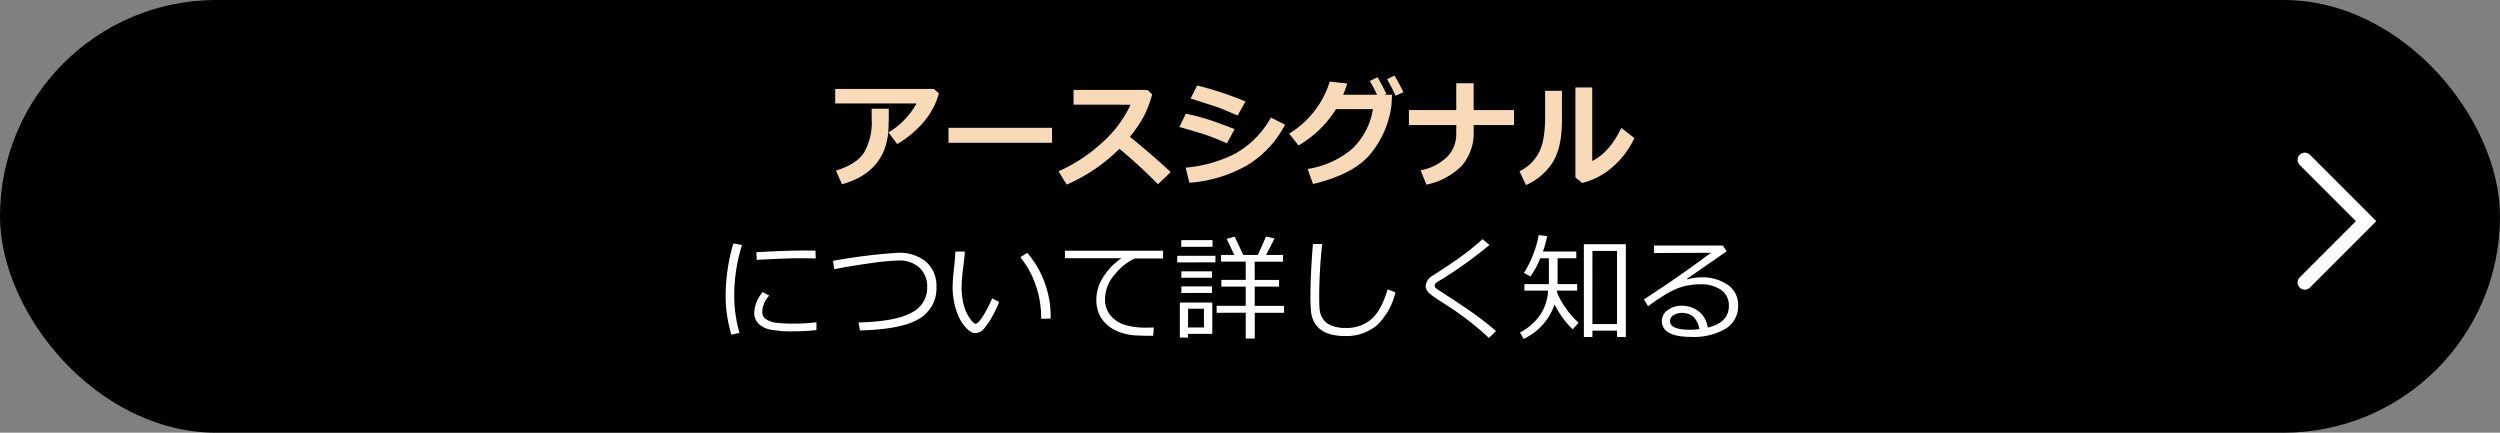 <svg height="90" viewBox="0 0 520 90" width="520" xmlns="http://www.w3.org/2000/svg"><rect x="0" y="0" width="520" height="90" fill="#808080" stroke="none"/><rect height="90" rx="45" width="520"/><path d="m-102.187 32.234-1.676.387a27.875 27.875 0 0 1 -1.207-8.367 39.27 39.27 0 0 1 1.605-10.617l1.8.316a35.721 35.721 0 0 0 -1.617 10.395 27.962 27.962 0 0 0 1.095 7.886zm15.867-15.48q-1.863-.035-3.516-.035-2.426 0-8.777.328 0-.527-.07-1.582 6.035-.352 9.809-.352 1.875 0 2.5.035v.105q-.005.54.054 1.501zm.141 14.906a45.778 45.778 0 0 1 -4.793.258 22.9 22.9 0 0 1 -4.869-.381 4.792 4.792 0 0 1 -2.443-1.26 3.156 3.156 0 0 1 -.832-2.262 7.014 7.014 0 0 1 1.758-4.254l1.359.727a5 5 0 0 0 -1.441 3.422 1.74 1.74 0 0 0 .779 1.477 4.612 4.612 0 0 0 2.086.744 28.741 28.741 0 0 0 3.709.182 37.787 37.787 0 0 0 4.688-.281zm9.047.07-.293-1.652q7.734-.211 11-2.033a5.722 5.722 0 0 0 3.281-5.209 5.4 5.4 0 0 0 -1.594-4.143 6.126 6.126 0 0 0 -4.336-1.506 48.952 48.952 0 0 0 -5.795.551q-4.037.551-7.6 1.254l-.258-1.734a113.508 113.508 0 0 1 13.457-1.676 8.709 8.709 0 0 1 5.912 1.887 6.7 6.7 0 0 1 2.139 5.32 7.232 7.232 0 0 1 -3.5 6.451q-3.496 2.26-12.414 2.49zm28.945-5.918a20.856 20.856 0 0 1 -1.26 2.719 15.9 15.9 0 0 1 -1.758 2.678 2.487 2.487 0 0 1 -1.857 1.072 1.949 1.949 0 0 1 -1.043-.281 6.364 6.364 0 0 1 -1.2-1.09 8.06 8.06 0 0 1 -1.354-2.221 13.823 13.823 0 0 1 -.908-2.959 16.17 16.17 0 0 1 -.293-3.012 35.734 35.734 0 0 1 .274-3.718q.281-2.52.3-3.68h1.969q-.047 1.055-.375 3.68a31.617 31.617 0 0 0 -.293 3.7 14.391 14.391 0 0 0 .428 3.662 8.768 8.768 0 0 0 1.242 2.795q.814 1.172 1.189 1.172.609 0 1.641-1.67a26.666 26.666 0 0 0 1.852-3.6zm10.723 3.445-1.969.059v-.211a20.672 20.672 0 0 0 -1.125-6.75 19.052 19.052 0 0 0 -3.212-5.855l1.441-.914a20.363 20.363 0 0 1 4.864 13.672zm23.379-12.5h-5.871a11.46 11.46 0 0 0 -4.173 3.343 7.82 7.82 0 0 0 -2.027 5.057 5.256 5.256 0 0 0 1.078 3.381 6.178 6.178 0 0 0 2.877 1.98 14.922 14.922 0 0 0 4.787.627q.68 0 1.406-.035l-.117 1.734h-.059q-2.168 0-3.592-.076a12.279 12.279 0 0 1 -3.012-.574 7.98 7.98 0 0 1 -2.795-1.518 6.471 6.471 0 0 1 -1.793-2.355 7.455 7.455 0 0 1 -.586-3.023 8.757 8.757 0 0 1 1.441-4.67 13.146 13.146 0 0 1 3.785-3.92h-11.752v-1.56h20.4zm11.145 11.3v-1.448h6.045v-4h-5.062v-1.39h5.062v-3.8h-5.132v-1.392h2.765l-1.593-3.351 1.664-.446q1.043 2.156 1.77 3.8h3.046l1.723-3.844 1.758.422-1.758 3.419h3.527v1.395h-5.906l.012 3.8h5.063v1.395h-5.064v4h6.105v1.441h-6.093v5.355h-1.887v-5.362zm-7.36-13.717v-1.395h6.5v1.395zm-.832 3.234v-1.374h7.945v1.371zm.855 3.2v-1.336h6.363v1.336zm0 3.164v-1.372h6.363v1.371zm1.395 8.5v.785h-1.711v-7.3h6.75v6.516zm3.3-5.215h-3.3v3.891h3.3zm39.836-3.423a13.708 13.708 0 0 1 -3.9 6.891 9.851 9.851 0 0 1 -6.633 2.2 11.332 11.332 0 0 1 -2.812-.316 6.3 6.3 0 0 1 -2.109-.943 4.756 4.756 0 0 1 -1.406-1.57 5.687 5.687 0 0 1 -.674-2.045 31.336 31.336 0 0 1 -.146-3.645q0-4.324.516-10.617h1.922a105.936 105.936 0 0 0 -.621 10.711q0 1.629.076 2.748a4.347 4.347 0 0 0 .68 2.068 3.742 3.742 0 0 0 1.8 1.441 7.815 7.815 0 0 0 2.965.492 7.893 7.893 0 0 0 5.285-1.787q2.109-1.787 3.422-6.24zm20.906 8.059-1.46 1.441a61.472 61.472 0 0 0 -8.016-6.316q-.809-.5-2.344-1.518t-1.928-1.354a2.838 2.838 0 0 1 -.633-.773 1.8 1.8 0 0 1 -.24-.879 2.761 2.761 0 0 1 1.441-2.121q4.172-2.672 6.258-4.213t4.137-3.381l1.441 1.207a91.813 91.813 0 0 1 -9.773 7.055 10.859 10.859 0 0 0 -1.359.855.71.71 0 0 0 -.27.551.59.59 0 0 0 .17.445 16.951 16.951 0 0 0 1.416.986q4.711 3.047 7.008 4.711t4.152 3.304zm12.7-8.414q0 .105-.012.34a15.458 15.458 0 0 0 1.928 3.422 16.038 16.038 0 0 0 2.561 2.906l-1.207 1.395a18.547 18.547 0 0 1 -3.773-5.191 12.294 12.294 0 0 1 -6.434 7.172l-.762-1.3q5.508-3.094 5.848-8.742h-4.931v-1.347h5.086v-5.381h-1.793a17.643 17.643 0 0 1 -2.051 3.8l-1.348-.762a19.764 19.764 0 0 0 1.975-3.957 20.26 20.26 0 0 0 1.107-3.908l1.77.223a26.522 26.522 0 0 1 -.9 3.211h6.949v1.395h-3.893v5.379h4.066v1.348zm12.48 8.332h-5.117v1.313h-1.782v-19.29h8.73v19.29h-1.827zm-5.121-1.371h5.121v-15.206h-5.117zm23.988.738q4.395-1.055 4.395-4.523a3.854 3.854 0 0 0 -1.617-3.316 7.2 7.2 0 0 0 -4.312-1.172 14.014 14.014 0 0 0 -3.615.469 15.263 15.263 0 0 0 -4.055 1.91 31.6 31.6 0 0 0 -3.193 2.2l-.867-1.441q7.137-4.605 13.945-9.691l-11.859.047v-1.557h14.311l.82 1.2-8.26 5.714.094.141a9.77 9.77 0 0 1 2.848-.434 9.268 9.268 0 0 1 5.525 1.547 4.97 4.97 0 0 1 2.162 4.277 5.434 5.434 0 0 1 -2.648 4.881 13.123 13.123 0 0 1 -7.1 1.682q-6.117 0-6.117-3.363a2.664 2.664 0 0 1 1.266-2.227 4.681 4.681 0 0 1 2.777-.9 5.714 5.714 0 0 1 3.633 1.184 5.169 5.169 0 0 1 1.871 3.373zm-1.723.3q-.68-3.363-3.656-3.363a3.169 3.169 0 0 0 -1.705.469 1.413 1.413 0 0 0 -.756 1.242q0 1.793 4.148 1.793a15.136 15.136 0 0 0 1.973-.136z" fill="#fff" transform="translate(256 37)"/><path d="m1085.4 8177.7 12.75 12.75-12.75 12.75" fill="none" stroke="#fff" stroke-linecap="round" stroke-width="3" transform="translate(-606 -8144.449)"/><path d="m-60.715-17.613a12.65 12.65 0 0 1 -1.225 3.123 15.731 15.731 0 0 1 -3.246 4.242 20.624 20.624 0 0 1 -4.2 3.217l-1.814-2.426a14.716 14.716 0 0 0 3.363-2.684 15.578 15.578 0 0 0 2.484-3.34h-16.924v-3.019h20.5zm-10.418 3.234v.574q0 2.4-.088 3.99a13.982 13.982 0 0 1 -.645 3.375 10.374 10.374 0 0 1 -1.77 3.334 11.289 11.289 0 0 1 -3.016 2.655 16.412 16.412 0 0 1 -4.207 1.775l-1.266-2.836q4.348-1.348 5.895-3.832a12.776 12.776 0 0 0 1.547-6.785l-.023-2.25zm33.949 7.079h-21.527v-3.117h21.527zm24.684 6.1-2.637 2.52a108.289 108.289 0 0 0 -8.016-7.371 35.7 35.7 0 0 1 -10.972 7.446l-1.711-2.766a32.721 32.721 0 0 0 8.725-5.649 24.429 24.429 0 0 0 6.275-8.2l-11.871-.012v-3.068h15.4l.961.926a22.6 22.6 0 0 1 -1.916 4.893 29.221 29.221 0 0 1 -2.713 3.943q5.061 4.108 8.475 7.338zm15.57-14.691-1.652 2.93q-1.277-.574-2.637-1.139t-2.215-.832l-4.922-1.582 1.371-2.707a71.542 71.542 0 0 1 10.055 3.33zm-2.27 5.743-1.6 2.948q-2.6-1.132-4.28-1.706t-5.6-1.676l1.336-2.766a44.16 44.16 0 0 1 4.459 1.143q2.014.639 5.685 2.057zm10.488-.914a21.279 21.279 0 0 1 -7.954 8.484 28.32 28.32 0 0 1 -11.947 3.586l-.773-3.141a27.95 27.95 0 0 0 10.318-2.918 19.46 19.46 0 0 0 7.424-7.5zm22.263-6.238-.117 2.133a19.943 19.943 0 0 1 -4.172 9.938q-3.469 4.429-12.153 6.506l-1.125-3.129a18.842 18.842 0 0 0 9.116-4.06 14.462 14.462 0 0 0 4.466-8.388h-7.675a22.65 22.65 0 0 1 -7.8 7.559l-1.95-2.47a19.311 19.311 0 0 0 8.449-10.828l3.645.41q-.492 1.488-.844 2.332h7.031a32.089 32.089 0 0 0 -1.5-2.859l1.605-.773q.832 1.359 1.852 3.457l-.41.176zm2.355-.527-1.629.738a32.992 32.992 0 0 0 -1.777-3.431l1.559-.762q.828 1.36 1.847 3.458zm14.614 7.983a10.411 10.411 0 0 1 -2.491 7.344 14.377 14.377 0 0 1 -7.33 3.9l-1.219-2.982a10.691 10.691 0 0 0 5.713-2.977 6.842 6.842 0 0 0 1.707-4.582v-1.852h-9.845v-3.117h9.845v-5.566h3.62v5.566h8.4v3.117h-8.4zm33.434 1.57a18.189 18.189 0 0 1 -4.541 6.018 15.071 15.071 0 0 1 -6.334 3.311l-1.395-1.149v-18.715h3.5v15.293q3.6-1.77 6.047-6.879zm-15.07-3.773q.023 5.508-1.816 8.631a12.413 12.413 0 0 1 -5.648 4.9l-1.373-2.855a8.9 8.9 0 0 0 3.953-3.721q1.383-2.467 1.383-7.506v-5.52h3.5z" fill="#f8dab9" transform="translate(256 37)"/></svg>